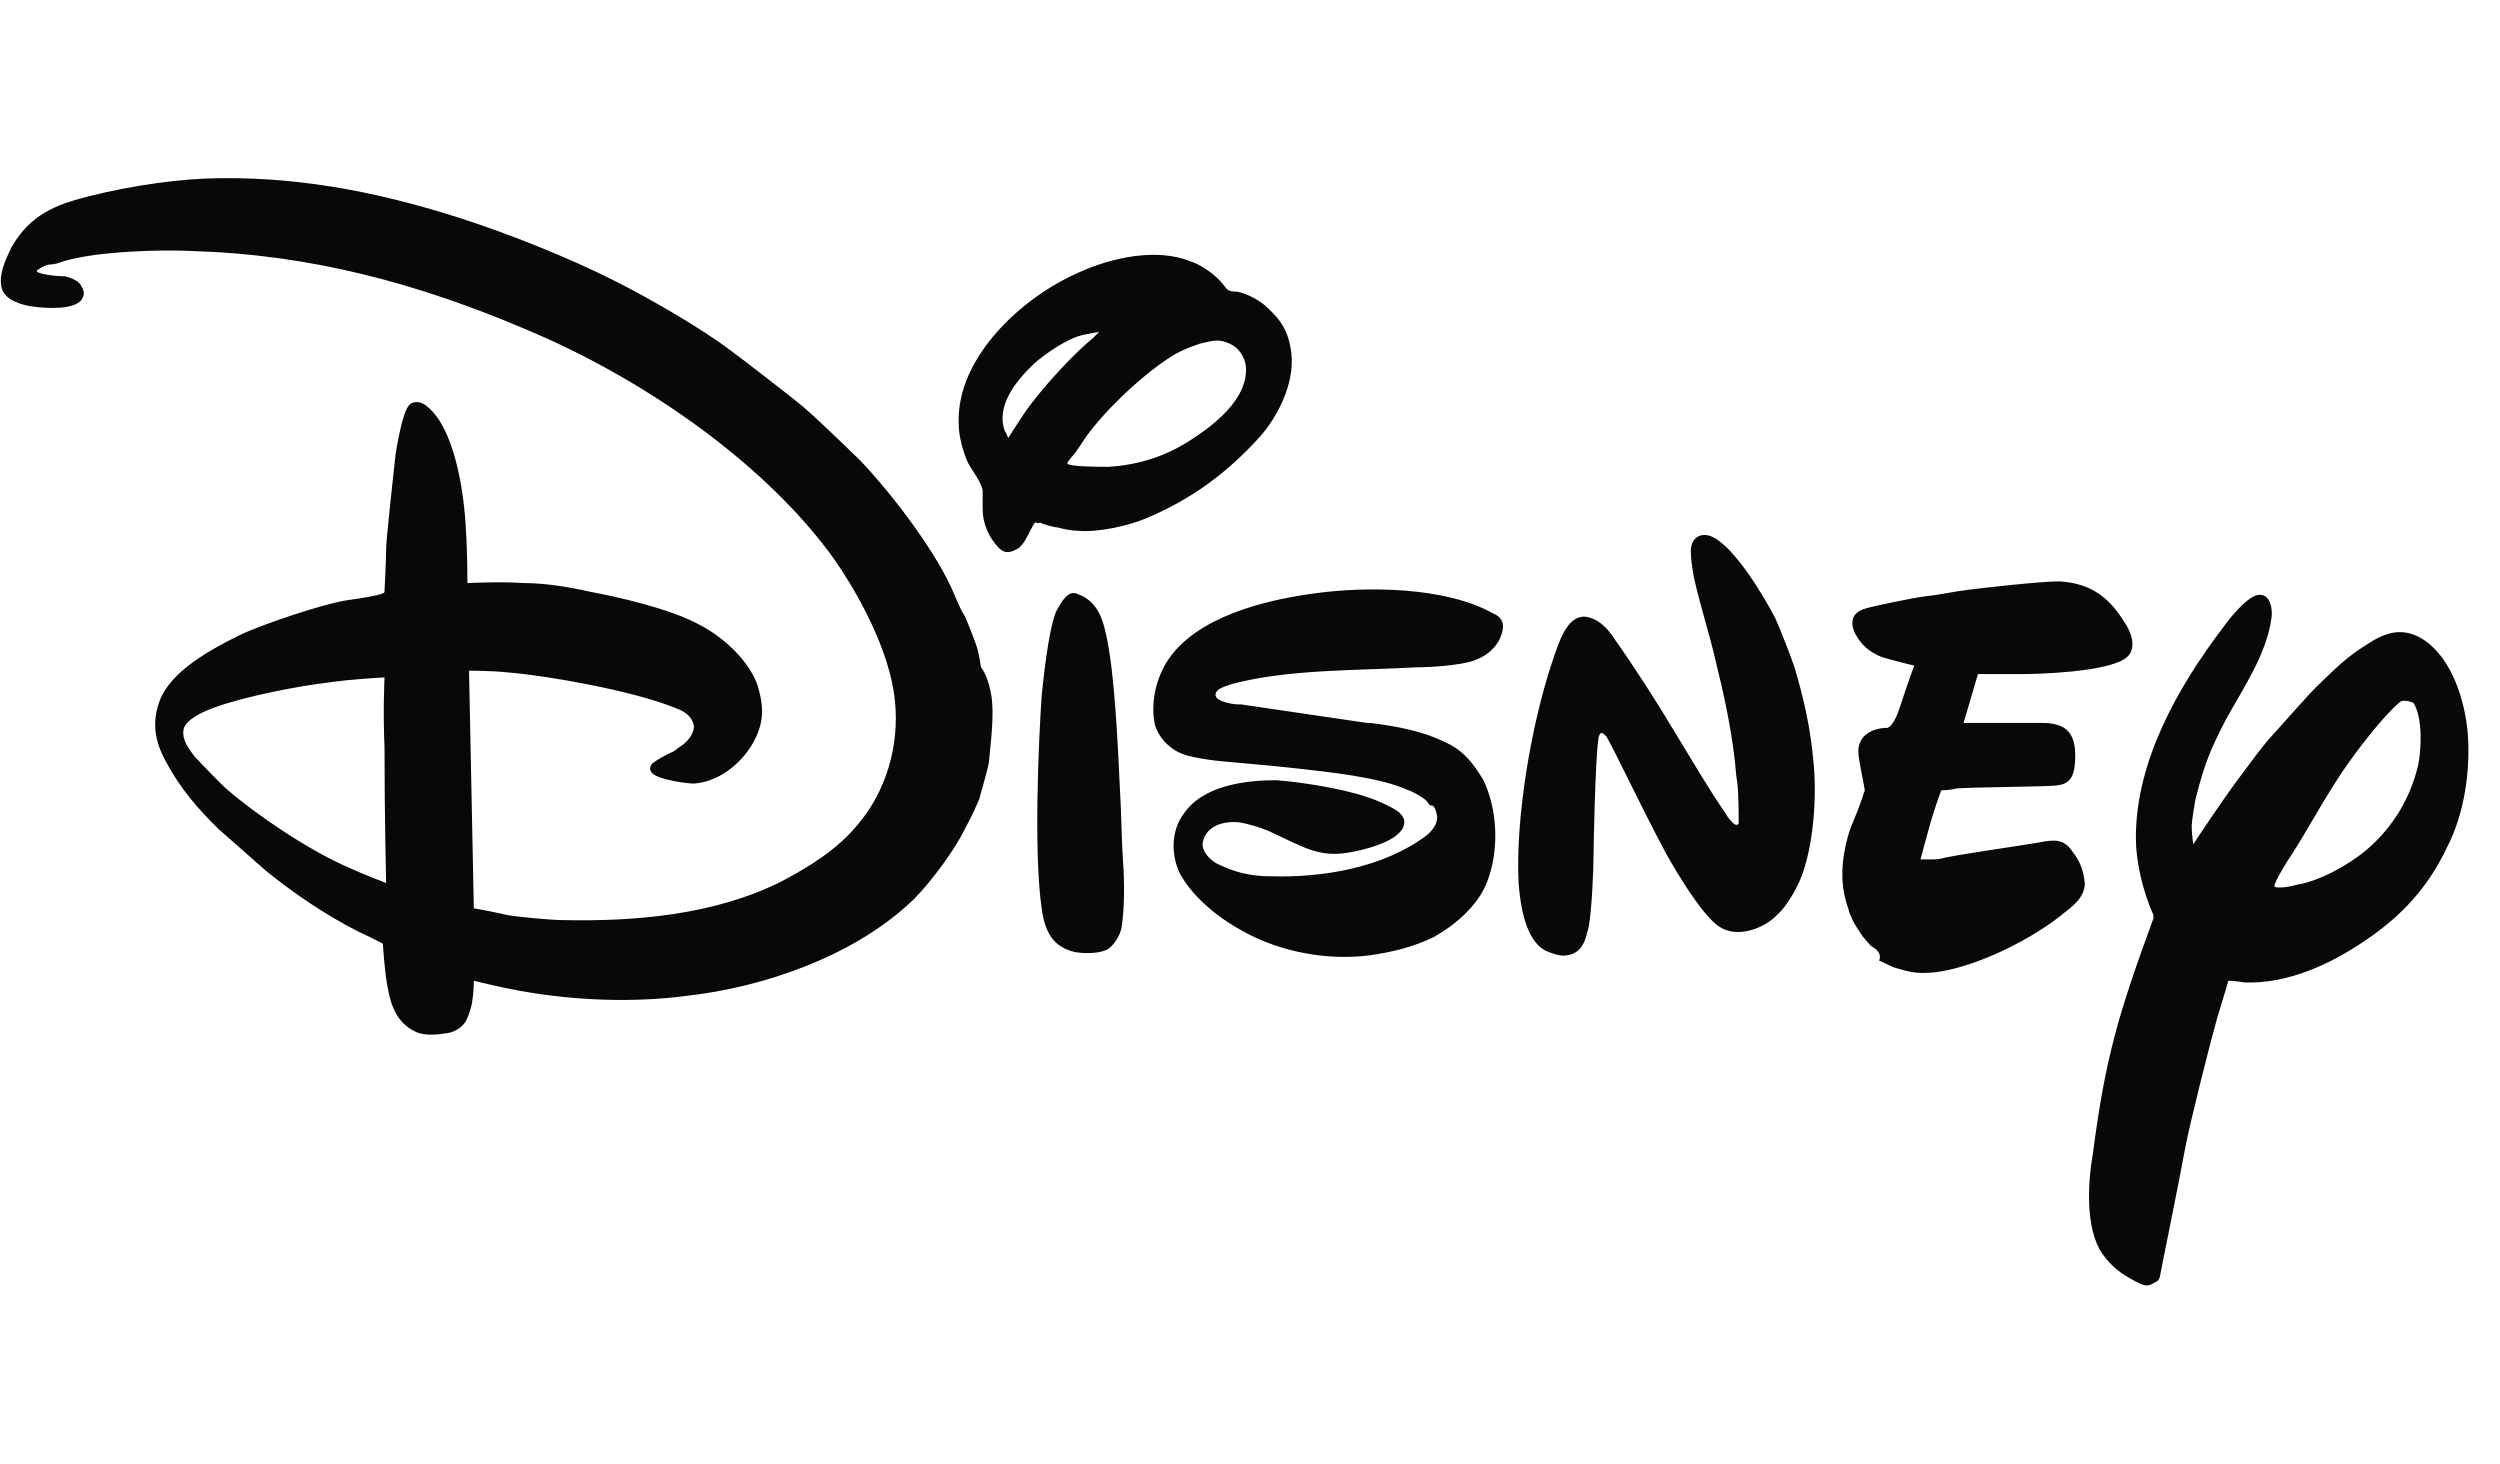 <svg width="70" height="41" viewBox="0 0 70 41" fill="none" xmlns="http://www.w3.org/2000/svg">
<g clip-path="url(#clip0_6111_518)">
<g clip-path="url(#clip1_6111_518)">
<path d="M28.228 12.268C28.228 12.268 28.496 11.843 28.72 11.513C29.122 10.947 29.836 10.144 30.417 9.625C30.596 9.484 30.774 9.295 30.774 9.295C30.774 9.295 30.462 9.342 30.283 9.389C29.881 9.484 29.256 9.908 28.943 10.192C28.452 10.663 27.871 11.371 28.139 12.079C28.184 12.126 28.228 12.268 28.228 12.268ZM31.042 13.07C31.846 13.023 32.605 12.787 33.275 12.362C33.945 11.937 34.972 11.182 34.883 10.239C34.838 9.956 34.66 9.72 34.436 9.625C34.124 9.484 33.99 9.531 33.588 9.625C33.32 9.72 33.186 9.767 32.918 9.908C32.114 10.38 30.997 11.418 30.417 12.22C30.283 12.409 30.149 12.645 30.015 12.787C29.926 12.881 29.881 12.975 29.881 12.975C29.926 13.07 30.73 13.07 31.042 13.07ZM28.988 14.627C28.898 14.721 28.809 14.957 28.72 15.099C28.675 15.193 28.586 15.287 28.541 15.335C28.318 15.476 28.139 15.523 27.96 15.335C27.692 15.052 27.514 14.674 27.514 14.249V13.73C27.469 13.494 27.246 13.211 27.112 12.975C26.978 12.692 26.844 12.22 26.844 11.89C26.799 10.899 27.291 10.003 27.916 9.295C28.541 8.587 29.39 7.974 30.283 7.596C31.131 7.219 32.382 6.936 33.32 7.313C33.632 7.408 34.034 7.691 34.258 7.974C34.302 8.021 34.347 8.115 34.392 8.115C34.436 8.163 34.526 8.163 34.615 8.163C34.928 8.21 35.33 8.446 35.508 8.634C35.865 8.965 36.044 9.248 36.133 9.72C36.312 10.616 35.821 11.607 35.285 12.22C34.347 13.258 33.364 13.966 32.159 14.485C31.623 14.721 30.774 14.91 30.194 14.863C30.015 14.863 29.792 14.816 29.613 14.768C29.524 14.768 29.166 14.674 29.122 14.627C29.077 14.674 29.032 14.627 28.988 14.627ZM30.104 16.609C30.149 16.609 30.194 16.656 30.238 16.656C30.685 16.845 30.863 17.269 30.953 17.694C31.221 18.779 31.31 21.138 31.355 22.035C31.399 22.742 31.399 23.403 31.444 24.111C31.489 24.677 31.489 25.479 31.399 25.998C31.355 26.187 31.221 26.423 31.042 26.564C30.819 26.706 30.372 26.706 30.104 26.659C29.479 26.517 29.256 26.093 29.166 25.432C28.943 23.875 29.077 20.808 29.166 19.487C29.211 19.062 29.345 17.694 29.568 17.128C29.658 16.986 29.836 16.561 30.104 16.609ZM10.766 18.968C10.766 18.968 9.828 19.015 9.203 19.109C8.399 19.204 6.88 19.487 5.987 19.817C5.719 19.912 5.183 20.147 5.139 20.43C5.094 20.714 5.273 20.95 5.451 21.186C5.585 21.327 6.21 21.988 6.389 22.129C7.148 22.79 8.667 23.828 9.783 24.3C10.185 24.488 10.811 24.724 10.811 24.724C10.811 24.724 10.766 22.79 10.766 20.902C10.721 19.959 10.766 18.968 10.766 18.968ZM27.782 19.723C27.826 20.242 27.692 21.233 27.692 21.327C27.648 21.61 27.424 22.318 27.424 22.365C27.246 22.79 27.067 23.12 26.889 23.45C26.576 24.017 25.861 24.96 25.415 25.338C23.807 26.8 21.351 27.65 19.207 27.886C17.778 28.074 16.125 28.027 14.562 27.744C14.026 27.65 13.267 27.461 13.267 27.461C13.267 27.461 13.267 27.791 13.222 28.027C13.222 28.122 13.133 28.405 13.088 28.499C12.999 28.735 12.776 28.877 12.552 28.924C12.24 28.971 11.882 29.018 11.614 28.877C11.123 28.641 10.944 28.169 10.855 27.65C10.766 27.225 10.721 26.423 10.721 26.423C10.721 26.423 10.364 26.234 10.051 26.093C9.113 25.621 8.22 25.007 7.461 24.394C7.238 24.205 6.344 23.403 6.121 23.214C5.541 22.648 5.049 22.082 4.647 21.327C4.335 20.761 4.245 20.242 4.469 19.628C4.781 18.779 5.942 18.166 6.702 17.788C7.282 17.505 9.069 16.892 9.783 16.797C10.141 16.75 10.677 16.656 10.721 16.609C10.721 16.609 10.766 16.609 10.766 16.561C10.766 16.514 10.811 15.712 10.811 15.382C10.811 15.099 11.034 13.117 11.079 12.692C11.123 12.456 11.257 11.607 11.436 11.371C11.525 11.23 11.748 11.23 11.882 11.324C12.731 11.89 12.999 13.825 13.044 14.816C13.088 15.429 13.088 16.326 13.088 16.326C13.088 16.326 14.071 16.278 14.651 16.326C15.232 16.326 15.857 16.42 16.483 16.561C17.242 16.703 18.76 17.033 19.609 17.505C20.323 17.883 20.993 18.543 21.217 19.204C21.395 19.817 21.395 20.242 21.083 20.808C20.725 21.421 20.1 21.893 19.43 21.94C19.252 21.94 18.492 21.846 18.269 21.657C18.18 21.563 18.18 21.469 18.269 21.374C18.314 21.327 18.626 21.138 18.85 21.044C18.939 20.997 19.028 20.902 19.117 20.855C19.296 20.714 19.43 20.525 19.43 20.336C19.386 20.053 19.162 19.912 18.894 19.817C17.733 19.345 15.366 18.921 14.205 18.826C13.758 18.779 13.133 18.779 13.133 18.779L13.267 25.432C13.267 25.432 13.803 25.526 14.205 25.621C14.428 25.668 15.455 25.762 15.723 25.762C17.778 25.809 20.011 25.621 21.887 24.677C22.69 24.252 23.45 23.781 24.03 23.073C24.79 22.176 25.192 20.902 25.058 19.628C24.924 18.213 23.986 16.514 23.226 15.476C21.217 12.787 17.822 10.522 14.785 9.248C11.704 7.927 8.667 7.125 5.407 7.03C4.558 6.983 2.727 7.03 1.789 7.313C1.655 7.361 1.521 7.408 1.387 7.408C1.298 7.408 1.119 7.502 1.074 7.549C1.03 7.549 1.03 7.596 1.03 7.596C1.03 7.596 1.074 7.644 1.119 7.644C1.208 7.691 1.61 7.738 1.834 7.738C2.012 7.785 2.236 7.88 2.28 8.021C2.37 8.163 2.37 8.257 2.28 8.399C2.057 8.682 1.298 8.634 0.94 8.587C0.583 8.54 0.137 8.399 0.047 8.068C-0.042 7.691 0.137 7.313 0.315 6.936C0.717 6.228 1.253 5.851 2.057 5.615C3.173 5.284 4.647 5.048 5.719 5.001C8.131 4.907 10.453 5.332 12.82 6.087C14.16 6.511 15.947 7.219 17.242 7.88C18.18 8.351 19.654 9.201 20.457 9.814C20.725 10.003 22.244 11.182 22.467 11.371C22.958 11.796 23.584 12.409 24.075 12.881C24.968 13.825 26.085 15.287 26.621 16.42C26.755 16.703 26.844 16.986 27.023 17.269C27.067 17.363 27.335 18.024 27.38 18.213C27.424 18.402 27.469 18.685 27.469 18.685C27.692 18.968 27.782 19.534 27.782 19.723ZM38.277 20.242H38.367C39.126 20.336 39.84 20.478 40.421 20.761C40.957 20.997 41.225 21.327 41.538 21.846C41.939 22.695 41.984 23.828 41.627 24.724C41.359 25.385 40.734 25.904 40.153 26.234C39.572 26.517 38.992 26.659 38.322 26.753C37.161 26.895 35.865 26.659 34.838 26.093C34.213 25.762 33.454 25.196 33.052 24.488C32.784 23.969 32.784 23.262 33.141 22.79C33.677 21.988 34.883 21.846 35.731 21.846C36.401 21.893 37.607 22.082 38.277 22.318C38.456 22.365 39.126 22.648 39.215 22.79C39.304 22.884 39.349 22.979 39.304 23.12C39.17 23.592 38.054 23.828 37.741 23.875C36.893 24.017 36.446 23.686 35.508 23.262C35.285 23.167 34.972 23.073 34.704 23.026C34.258 22.979 33.766 23.12 33.677 23.592C33.632 23.828 33.9 24.111 34.124 24.205C34.615 24.441 35.062 24.535 35.553 24.535C37.027 24.583 38.724 24.3 39.93 23.403C40.108 23.262 40.242 23.073 40.242 22.884C40.242 22.837 40.198 22.601 40.108 22.554H40.064C40.019 22.554 39.974 22.459 39.93 22.412C39.84 22.318 39.483 22.129 39.438 22.129C38.635 21.752 37.116 21.61 36.312 21.516C35.508 21.421 34.213 21.327 33.9 21.28C33.588 21.233 33.23 21.186 32.962 21.044C32.694 20.902 32.427 20.619 32.337 20.289C32.203 19.676 32.382 18.968 32.694 18.496C33.498 17.269 35.419 16.797 36.848 16.609C38.233 16.42 40.466 16.42 41.805 17.175C42.029 17.269 42.118 17.411 42.073 17.647C41.984 18.071 41.672 18.354 41.27 18.496C40.868 18.637 40.019 18.685 39.662 18.685C38.009 18.779 36.044 18.732 34.481 19.157C34.347 19.204 34.168 19.251 34.079 19.345C33.856 19.628 34.526 19.723 34.66 19.723H34.749L38.277 20.242ZM43.369 26.659C42.699 26.423 42.565 25.291 42.52 24.724C42.431 22.884 42.877 20.289 43.458 18.543C43.637 18.024 43.86 17.222 44.396 17.269C44.753 17.316 45.021 17.599 45.2 17.883C45.736 18.637 46.406 19.676 46.852 20.43C47.343 21.233 47.835 22.082 48.326 22.79C48.371 22.884 48.46 22.979 48.505 23.026C48.594 23.12 48.683 23.12 48.683 23.026C48.683 22.979 48.683 22.082 48.639 21.893C48.594 21.61 48.594 21.374 48.549 21.091C48.46 20.336 48.237 19.298 48.058 18.59C47.879 17.788 47.611 16.986 47.433 16.184C47.388 15.948 47.343 15.665 47.343 15.429C47.343 15.099 47.567 14.91 47.879 15.004C48.549 15.24 49.443 16.797 49.711 17.316C49.8 17.505 50.157 18.402 50.246 18.685C50.514 19.581 50.693 20.383 50.782 21.374C50.872 22.318 50.782 23.686 50.425 24.583C50.291 24.913 50.023 25.385 49.755 25.621C49.398 25.998 48.639 26.281 48.147 25.951C47.611 25.621 46.673 23.969 46.539 23.686C46.004 22.695 45.11 20.808 44.976 20.619C44.932 20.572 44.887 20.525 44.842 20.525C44.798 20.525 44.753 20.619 44.753 20.714C44.664 21.28 44.619 23.828 44.619 23.922C44.619 24.347 44.574 25.432 44.485 25.951C44.396 26.281 44.351 26.564 44.038 26.706C43.77 26.8 43.636 26.753 43.369 26.659ZM52.435 26.517C52.346 26.47 52.256 26.328 52.167 26.234C52.167 26.234 51.899 25.857 51.854 25.715C51.81 25.621 51.765 25.526 51.765 25.479C51.542 24.866 51.542 24.3 51.676 23.686C51.81 23.073 51.899 23.073 52.167 22.271C52.167 22.224 52.212 22.176 52.212 22.129C52.212 22.035 52.033 21.28 52.033 21.044C52.033 20.666 52.301 20.43 52.747 20.383H52.837C53.015 20.336 53.149 19.959 53.239 19.676C53.373 19.251 53.596 18.637 53.596 18.637C53.596 18.637 53.015 18.496 52.703 18.402C52.346 18.26 52.122 18.071 51.944 17.741C51.765 17.363 51.899 17.128 52.256 17.033C52.39 16.986 53.507 16.75 53.864 16.703C54.311 16.656 54.712 16.561 55.114 16.514C55.472 16.467 57.124 16.278 57.66 16.278C58.464 16.326 59 16.656 59.447 17.363C59.715 17.741 59.849 18.213 59.491 18.449C58.911 18.826 57.035 18.873 56.678 18.873H55.383L54.98 20.242H57.08C57.258 20.242 57.437 20.242 57.571 20.289C57.973 20.383 58.107 20.714 58.107 21.138C58.107 21.657 58.017 21.94 57.615 21.988C57.392 22.035 55.07 22.035 54.757 22.082C54.578 22.129 54.355 22.129 54.355 22.129C54.355 22.129 54.177 22.601 54.043 23.073C53.909 23.545 53.775 24.064 53.775 24.064H53.998C54.177 24.064 54.311 24.064 54.445 24.017C55.159 23.875 56.231 23.733 57.08 23.592C57.526 23.497 57.794 23.497 58.017 23.828C58.241 24.111 58.33 24.347 58.375 24.724C58.375 25.055 58.151 25.291 57.839 25.526C56.946 26.281 55.338 27.084 54.177 27.225C53.641 27.272 53.507 27.225 53.015 27.084C52.926 27.036 52.614 26.895 52.614 26.895C52.703 26.706 52.524 26.564 52.435 26.517ZM67.173 19.676C66.592 20.195 65.788 21.28 65.431 21.846C64.94 22.601 64.493 23.45 64.047 24.111C63.957 24.252 63.645 24.771 63.689 24.819C63.689 24.866 64.002 24.866 64.315 24.771C64.94 24.677 65.788 24.205 66.28 23.781C66.994 23.167 67.486 22.365 67.709 21.421C67.798 20.997 67.843 20.1 67.575 19.676C67.441 19.628 67.262 19.581 67.173 19.676ZM62.394 27.461C62.394 27.461 62.216 28.074 62.082 28.499C61.858 29.301 61.322 31.424 61.188 32.132C61.01 33.123 60.474 35.718 60.474 35.765C60.429 35.86 60.429 35.86 60.34 35.907C60.117 36.048 60.027 36.001 59.759 35.86C59.402 35.671 59.134 35.482 58.866 35.105C58.375 34.397 58.464 33.076 58.598 32.321C58.955 29.584 59.313 28.405 60.295 25.715V25.621C59.983 24.913 59.804 24.111 59.804 23.45C59.804 21.327 60.965 19.251 62.26 17.552C62.35 17.411 62.975 16.609 63.288 16.656C63.556 16.656 63.645 17.033 63.6 17.316C63.466 18.307 62.796 19.298 62.35 20.1C61.858 21.044 61.724 21.421 61.501 22.271C61.456 22.412 61.367 23.026 61.367 23.12C61.367 23.356 61.412 23.639 61.412 23.639C61.412 23.639 62.216 22.412 62.752 21.704C63.064 21.28 63.243 21.044 63.511 20.714C63.779 20.43 64.717 19.345 64.985 19.109C65.565 18.543 65.833 18.307 66.458 17.93C66.95 17.647 67.396 17.599 67.888 17.93C68.647 18.449 69.004 19.581 69.093 20.478C69.183 21.563 69.004 22.79 68.513 23.733C67.977 24.866 67.218 25.668 66.235 26.328C65.208 27.036 64.002 27.555 62.841 27.508C62.573 27.461 62.394 27.461 62.394 27.461Z" fill="#070808"/>
</g>
</g>
<defs>
<clipPath id="clip0_6111_518">
<rect width="70" height="41" fill="white"/>
</clipPath>
<clipPath id="clip1_6111_518">
<rect width="80" height="31" fill="white" transform="translate(0 5)"/>
</clipPath>
</defs>
</svg>
